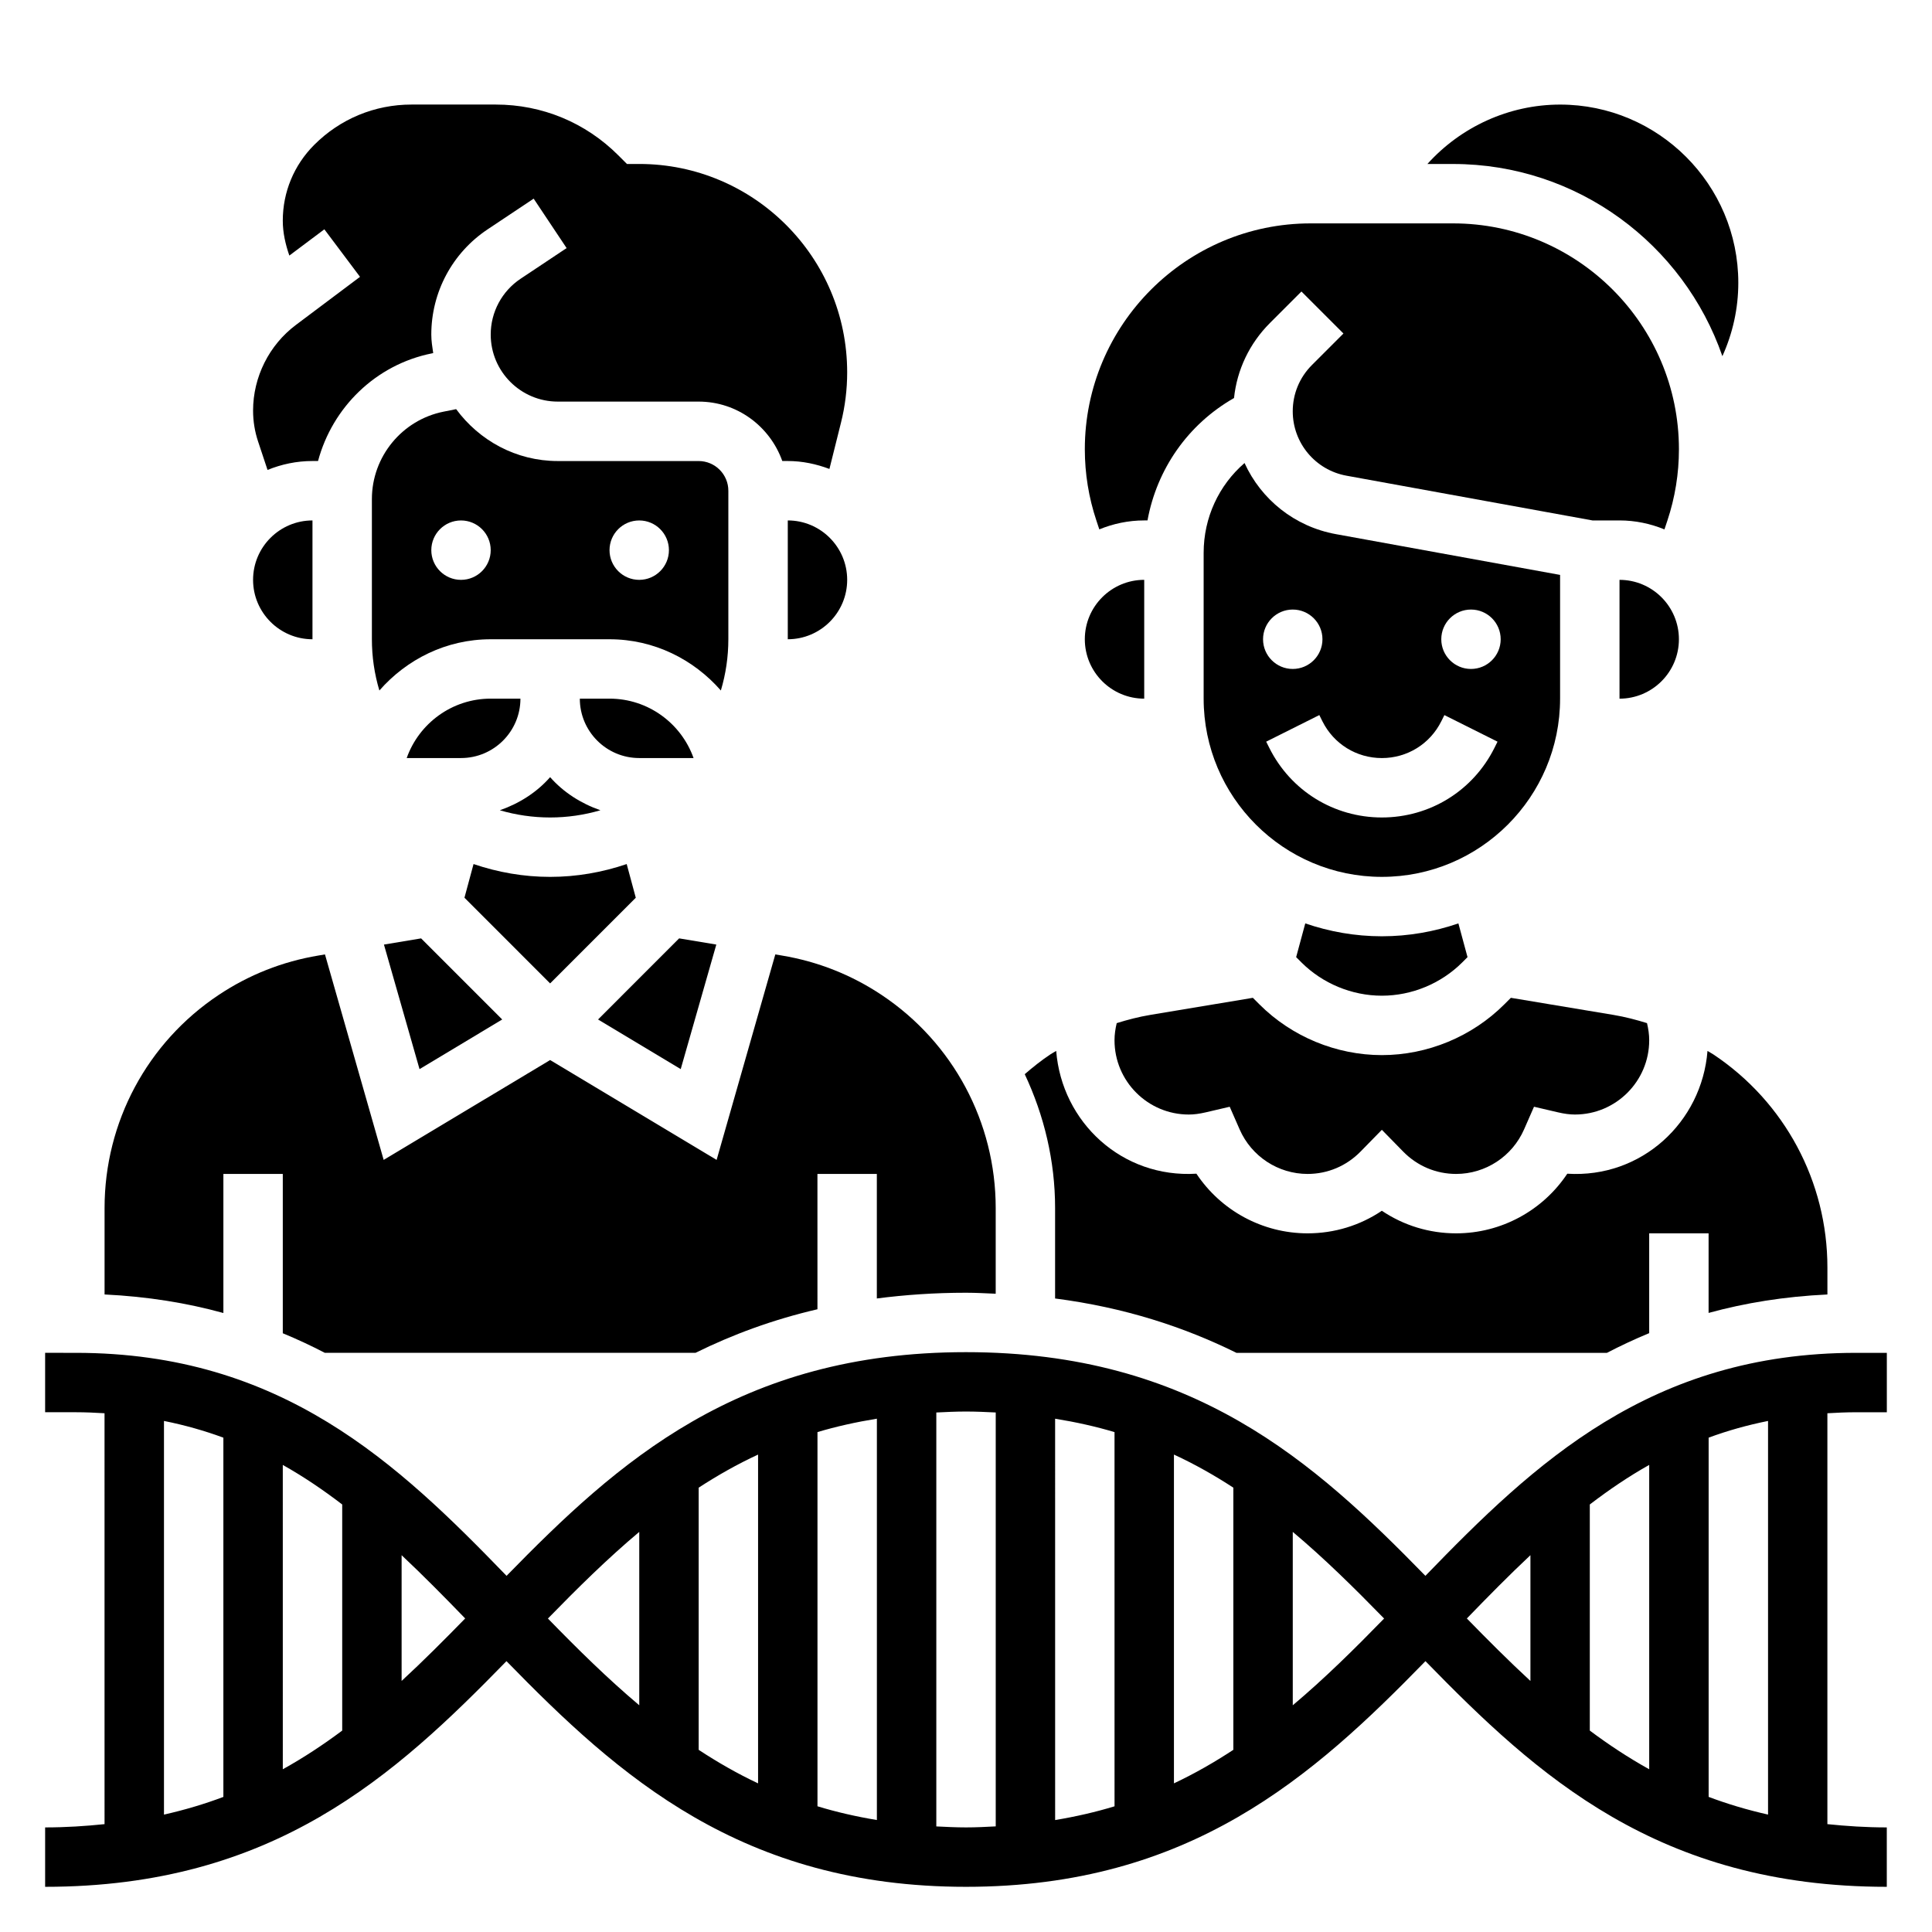 <?xml version="1.0" encoding="UTF-8"?>
<!-- Uploaded to: ICON Repo, www.iconrepo.com, Generator: ICON Repo Mixer Tools -->
<svg fill="#000000" width="800px" height="800px" version="1.1" viewBox="144 144 512 512" xmlns="http://www.w3.org/2000/svg">
 <g>
  <path d="m635.94 518.26h0.219 7.871v-15.742h-7.856-0.25c-54.594 0-85.371 29.34-114.18 59.094-29.402-30.113-61.465-59.277-121.75-59.277-60.285 0-92.348 29.164-121.75 59.277-28.805-29.766-59.566-59.094-114.16-59.094h-0.25l-7.875-0.004v15.742h7.887 0.211c2.621 0 5.141 0.117 7.644 0.27l0.004 108.89c-5.023 0.52-10.211 0.867-15.746 0.867v15.742c60.629 0 92.715-29.512 122.26-59.805 29.773 30.551 62.387 59.805 121.77 59.805s92-29.254 121.77-59.805c29.543 30.293 61.629 59.805 122.26 59.805v-15.742c-5.535 0-10.723-0.348-15.742-0.867v-108.89c2.5-0.148 5.019-0.266 7.648-0.266zm-54.883 13.957v80.656c-5.551-3.078-10.762-6.527-15.742-10.25v-59.922c5.012-3.836 10.215-7.383 15.742-10.484zm-125.95-2.742c5.566 2.574 10.777 5.535 15.742 8.77v69.477c-4.984 3.273-10.203 6.273-15.742 8.887zm-15.742 93.215c-4.969 1.52-10.227 2.723-15.742 3.644l-0.004-106.36c5.527 0.898 10.785 2.062 15.742 3.551zm-78.723-99.172c4.961-1.48 10.219-2.652 15.742-3.551v106.36c-5.519-0.922-10.777-2.125-15.742-3.644zm-15.742 93.094c-5.543-2.613-10.762-5.613-15.742-8.887v-69.477c4.969-3.234 10.18-6.195 15.742-8.77zm-110.21-73.91v59.922c-4.984 3.723-10.195 7.172-15.742 10.25l-0.004-80.648c5.527 3.102 10.73 6.641 15.746 10.477zm-47.234-22.137c5.535 1.109 10.77 2.598 15.742 4.434v95.203c-4.961 1.875-10.203 3.434-15.742 4.691zm62.977 68.902v-33.324c5.707 5.359 11.273 11.004 16.848 16.766-5.551 5.688-11.109 11.262-16.848 16.559zm38.77-16.539c7.863-8.062 15.762-15.871 24.207-22.961v45.949c-8.43-7.102-16.344-14.91-24.207-22.988zm102.93 55.098v-109.7c2.582-0.129 5.164-0.254 7.875-0.254 2.707 0 5.289 0.125 7.871 0.25v109.69c-2.582 0.137-5.164 0.273-7.871 0.273-2.711 0-5.293-0.137-7.875-0.262zm94.465-32.109v-45.949c8.445 7.094 16.344 14.902 24.207 22.961-7.863 8.078-15.773 15.887-24.207 22.988zm46.133-23.004c5.574-5.762 11.133-11.414 16.848-16.773v33.332c-5.742-5.301-11.301-10.875-16.848-16.559zm79.82 51.973c-5.543-1.258-10.785-2.816-15.742-4.691v-95.203c4.969-1.836 10.211-3.312 15.742-4.426z"/>
  <path d="m214.9 268.54c3.684-1.504 7.691-2.367 11.91-2.367h1.473c3.801-14.184 15.258-25.535 30.172-28.527l0.348-0.07c-0.242-1.617-0.504-3.231-0.504-4.914 0-11.234 5.582-21.656 14.926-27.883l12.203-8.133 8.73 13.098-12.203 8.133c-4.949 3.305-7.91 8.832-7.91 14.785 0 9.801 7.973 17.766 17.766 17.766h37.336c10.25 0 18.91 6.606 22.168 15.742l1.449 0.004c3.898 0 7.59 0.805 11.043 2.102l3.055-12.234c1.098-4.359 1.648-8.855 1.648-13.367 0-30.504-24.727-55.223-55.105-55.223h-3.258l-2.305-2.305c-8.672-8.668-20.188-13.438-32.445-13.438h-22.355c-9.73 0-18.879 3.785-25.766 10.676-5.375 5.375-8.336 12.516-8.336 20.109 0 3.156 0.707 6.25 1.738 9.234l9.281-6.957 9.449 12.594-16.988 12.746c-7.109 5.328-11.352 13.816-11.352 22.695 0 2.801 0.449 5.574 1.332 8.211z"/>
  <path d="m588.93 313.41c0-8.684-7.062-15.742-15.742-15.742v31.488c8.684-0.004 15.742-7.062 15.742-15.746z"/>
  <path d="m327.8 344.89c-3.25-9.164-12.004-15.742-22.27-15.742h-7.871c0 8.684 7.062 15.742 15.742 15.742z"/>
  <path d="m276.46 358.73c4.277 1.25 8.754 1.91 13.328 1.91 4.574 0 9.055-0.66 13.328-1.914-5.156-1.801-9.785-4.754-13.328-8.77-3.543 4.027-8.172 6.969-13.328 8.773z"/>
  <path d="m352.77 281.92v31.488c8.684 0 15.742-7.062 15.742-15.742 0.004-8.684-7.059-15.746-15.742-15.746z"/>
  <path d="m447.23 329.15v-31.488c-8.684 0-15.742 7.062-15.742 15.742 0 8.688 7.059 15.746 15.742 15.746z"/>
  <path d="m439.94 415.14c-0.355 1.48-0.582 2.992-0.582 4.543 0 10.848 8.824 19.68 19.68 19.68 1.363 0 2.816-0.188 4.473-0.574l6.375-1.488 2.629 6c3.141 7.168 10.219 11.805 18.012 11.805 5.312 0 10.305-2.109 14.051-5.945l5.629-5.75 5.629 5.754c3.746 3.832 8.738 5.941 14.051 5.941 7.793 0 14.871-4.637 18.012-11.809l2.629-6 6.375 1.488c1.656 0.387 3.109 0.578 4.473 0.578 10.855 0 19.68-8.832 19.68-19.68 0-1.551-0.227-3.062-0.582-4.543-2.898-0.898-5.84-1.668-8.863-2.172l-27.215-4.535-1.746 1.746c-8.543 8.543-20.367 13.438-32.441 13.438s-23.898-4.894-32.441-13.438l-1.746-1.746-27.215 4.535c-3.031 0.504-5.965 1.273-8.863 2.172z"/>
  <path d="m600.45 238.39c2.731-6.039 4.219-12.621 4.219-19.445 0-26.047-21.184-47.23-47.23-47.23-13.547 0-26.324 5.918-35.164 15.742h6.801c33.027 0 61.117 21.332 71.375 50.934z"/>
  <path d="m435.33 284.29c3.676-1.504 7.684-2.371 11.902-2.371h0.867c2.488-13.602 10.707-25.465 22.93-32.434 0.789-7.512 4.102-14.461 9.508-19.875l8.359-8.359 11.133 11.133-8.359 8.359c-3.273 3.281-5.078 7.633-5.078 12.262 0 8.383 5.992 15.562 14.242 17.059l65.188 11.855h7.164c4.219 0 8.227 0.867 11.91 2.379l0.77-2.305c2.039-6.125 3.07-12.492 3.07-18.934-0.008-33.008-26.859-59.859-59.867-59.859h-37.73c-32.996 0-59.848 26.852-59.848 59.859 0 6.438 1.031 12.809 3.078 18.934z"/>
  <path d="m557.44 329.15v-32.793l-59.426-10.809c-10.965-1.992-19.828-9.234-24.199-18.844-6.816 5.894-10.836 14.484-10.836 23.797v38.648c0 26.047 21.184 47.23 47.23 47.23 26.047 0.004 47.23-21.18 47.23-47.23zm-70.848-23.613c4.344 0 7.871 3.527 7.871 7.871s-3.527 7.871-7.871 7.871-7.871-3.527-7.871-7.871 3.527-7.871 7.871-7.871zm53.445 36.668c-5.684 11.375-17.113 18.434-29.828 18.434-12.715 0-24.145-7.062-29.828-18.438l-0.828-1.652 14.082-7.047 0.828 1.664c3 6 9.031 9.73 15.746 9.73 6.715 0 12.746-3.731 15.742-9.73l0.828-1.66 14.082 7.047zm-6.211-20.926c-4.344 0-7.871-3.527-7.871-7.871s3.527-7.871 7.871-7.871 7.871 3.527 7.871 7.871-3.527 7.871-7.871 7.871z"/>
  <path d="m489.91 388.71-2.418 8.941 1.395 1.395c5.621 5.606 13.383 8.824 21.316 8.824 7.934 0 15.695-3.219 21.309-8.824l1.395-1.395-2.418-8.941c-6.367 2.18-13.176 3.414-20.285 3.414s-13.918-1.234-20.293-3.414z"/>
  <path d="m423.61 488.11c18.438 2.387 34.188 7.551 48.059 14.406h98.188c3.606-1.875 7.328-3.621 11.195-5.219v-26.449h15.742v21.09c9.645-2.644 20.09-4.352 31.488-4.887v-7.164c0-22.727-11.297-43.832-30.203-56.441-0.512-0.34-1.055-0.605-1.574-0.938-1.496 18.871-17.469 33.777-37.156 32.535-6.492 9.758-17.5 15.805-29.465 15.805-7.109 0-13.902-2.094-19.68-5.984-5.777 3.891-12.57 5.984-19.68 5.984-11.965 0-22.969-6.047-29.465-15.809-19.742 1.219-35.66-13.672-37.156-32.535-0.52 0.324-1.062 0.59-1.574 0.938-2.379 1.582-4.606 3.363-6.762 5.227 5.141 10.941 8.043 22.973 8.043 35.465z"/>
  <path d="m251.78 344.89h14.398c8.684 0 15.742-7.062 15.742-15.742h-7.871c-10.266-0.004-19.02 6.578-22.27 15.742z"/>
  <path d="m226.81 313.41v-31.488c-8.684 0-15.742 7.062-15.742 15.742 0 8.684 7.062 15.746 15.742 15.746z"/>
  <path d="m203.2 455.1h15.742v42.227c3.848 1.59 7.559 3.32 11.141 5.188h98.234c9.746-4.816 20.43-8.785 32.316-11.547l-0.004-35.867h15.742v33.008c7.449-0.961 15.273-1.52 23.629-1.52 2.707 0 5.266 0.156 7.871 0.262v-22.719c0-22.727-11.297-43.832-30.203-56.441-8.039-5.359-16.949-8.879-26.473-10.469l-1.73-0.293-15.555 54.457-44.121-26.465-44.113 26.465-15.555-54.457-1.73 0.293c-9.523 1.59-18.438 5.109-26.473 10.469-18.91 12.609-30.207 33.715-30.207 56.441v22.914c11.398 0.551 21.852 2.258 31.488 4.914z"/>
  <path d="m337.02 313.41v-39.359c0-4.336-3.527-7.871-7.871-7.871h-37.336c-11.066 0-20.82-5.457-26.93-13.754l-3.336 0.668c-11.004 2.195-18.992 11.934-18.992 23.152v37.164c0 4.644 0.676 9.211 1.984 13.578 7.219-8.25 17.703-13.578 29.504-13.578h31.488c11.801 0 22.285 5.328 29.504 13.578 1.305-4.367 1.984-8.934 1.984-13.578zm-70.848-15.742c-4.344 0-7.871-3.527-7.871-7.871s3.527-7.871 7.871-7.871 7.871 3.527 7.871 7.871-3.527 7.871-7.871 7.871zm47.23 0c-4.344 0-7.871-3.527-7.871-7.871s3.527-7.871 7.871-7.871 7.871 3.527 7.871 7.871-3.527 7.871-7.871 7.871z"/>
  <path d="m312.49 381.91-2.41-8.926c-6.461 2.195-13.277 3.398-20.293 3.398-7.016 0-13.832-1.203-20.293-3.402l-2.41 8.926 22.703 22.707z"/>
  <path d="m333.83 394.32-9.852-1.641-21.488 21.492 21.906 13.156z"/>
  <path d="m255.18 427.33 21.91-13.156-21.492-21.492-9.848 1.641z"/>
 </g>
</svg>